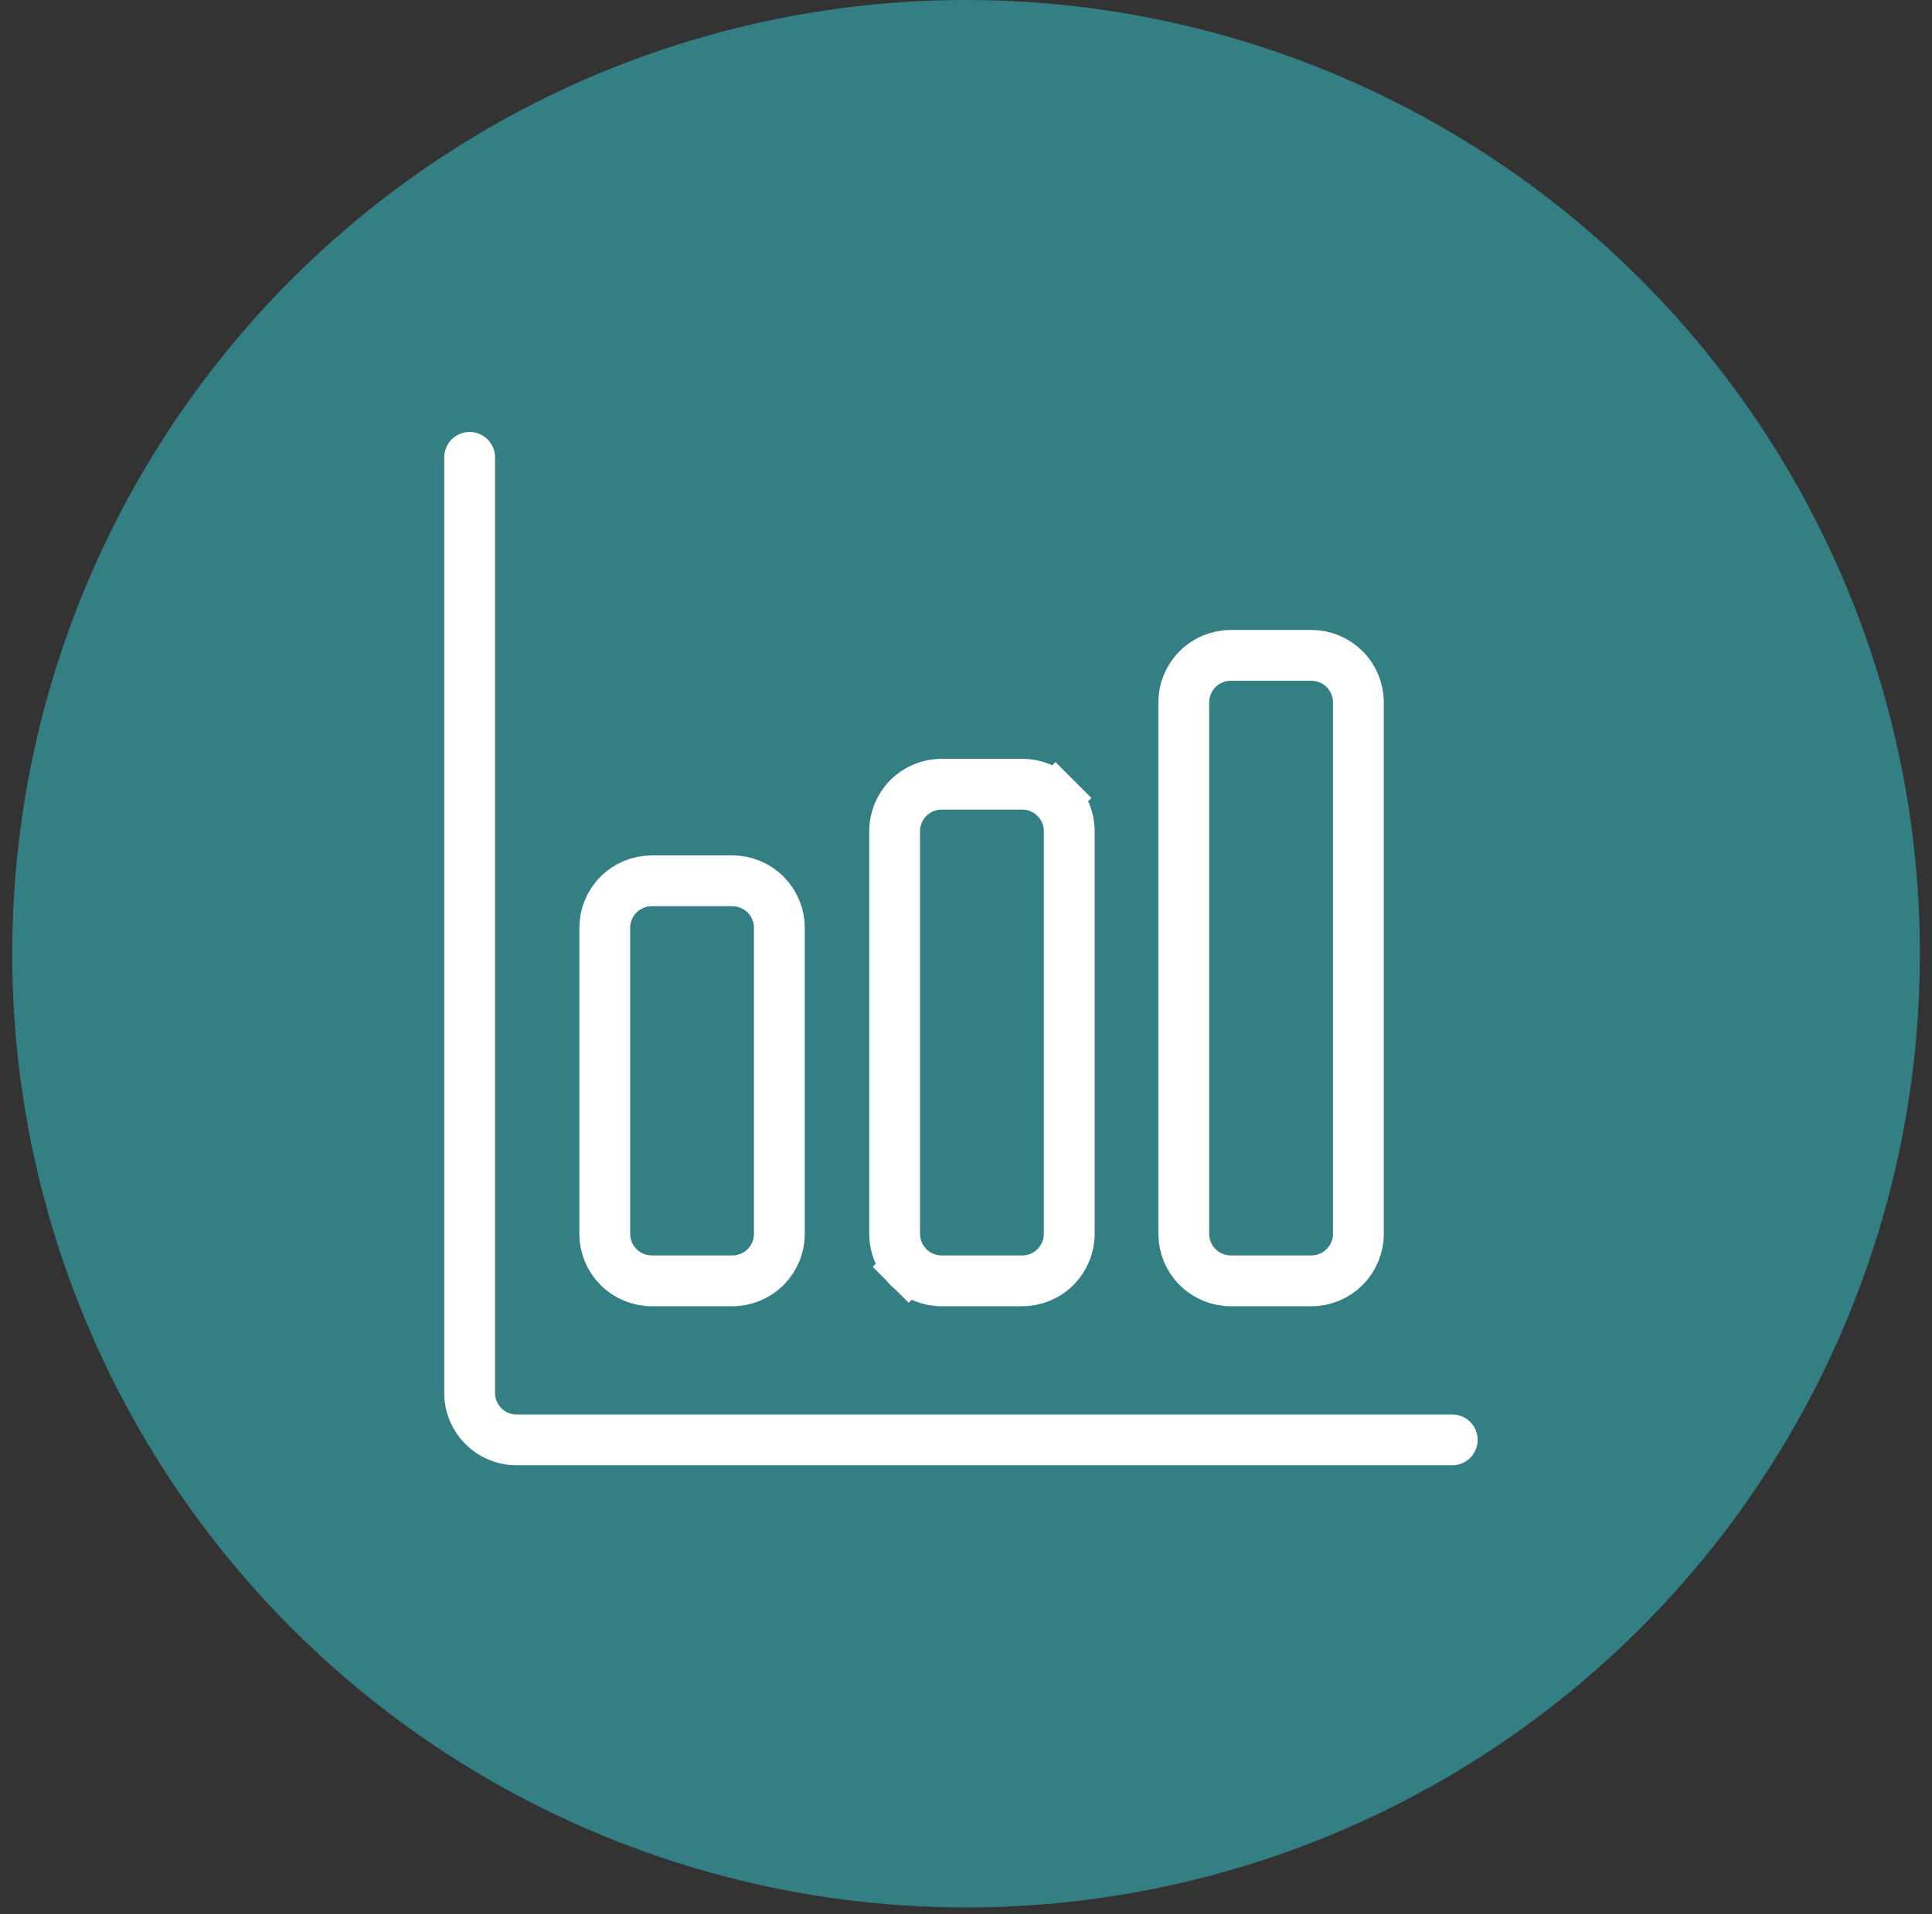 <svg width="109" height="108" viewBox="0 0 109 108" fill="none" xmlns="http://www.w3.org/2000/svg">
<rect x="0" y="0" width="109" height="108" fill="#333333" stroke="none"/>
<circle cx="54.503" cy="53.814" r="53.814" fill="#337F84"/>
<path d="M81.933 81.244H29.136C27.683 81.244 26.496 80.056 26.496 78.604V25.807" stroke="white" stroke-width="2.867" stroke-miterlimit="10" stroke-linecap="round"/>
<path d="M41.316 72.271H36.774C36.069 72.271 35.394 71.992 34.896 71.494C34.398 70.996 34.119 70.321 34.119 69.617V52.354C34.119 51.65 34.398 50.974 34.896 50.477C35.394 49.979 36.069 49.699 36.774 49.699H41.316C42.02 49.699 42.696 49.979 43.194 50.477C43.691 50.974 43.971 51.65 43.971 52.354V69.617C43.971 70.321 43.691 70.996 43.194 71.494C42.696 71.992 42.02 72.271 41.316 72.271Z" stroke="white" stroke-width="2.867"/>
<path d="M59.548 45.025L60.561 44.011L59.548 45.025C60.045 45.523 60.325 46.198 60.325 46.903V69.616C60.325 70.32 60.045 70.996 59.548 71.494C59.05 71.992 58.374 72.271 57.67 72.271H53.128C52.423 72.271 51.748 71.992 51.25 71.494L50.251 72.493L51.25 71.494C50.752 70.996 50.473 70.32 50.473 69.616V46.903C50.473 46.198 50.752 45.523 51.25 45.025C51.748 44.527 52.423 44.248 53.128 44.248H57.67C58.374 44.248 59.05 44.527 59.548 45.025Z" stroke="white" stroke-width="2.867"/>
<path d="M73.984 72.271H69.441C68.737 72.271 68.061 71.991 67.564 71.493C67.066 70.996 66.786 70.32 66.786 69.616V39.634C66.786 38.93 67.066 38.255 67.564 37.757C68.061 37.259 68.737 36.979 69.441 36.979H73.984C74.688 36.979 75.363 37.259 75.861 37.757C76.359 38.255 76.638 38.93 76.638 39.634V69.616C76.638 70.32 76.359 70.996 75.861 71.493C75.363 71.991 74.688 72.271 73.984 72.271Z" stroke="white" stroke-width="2.867"/>
</svg>
